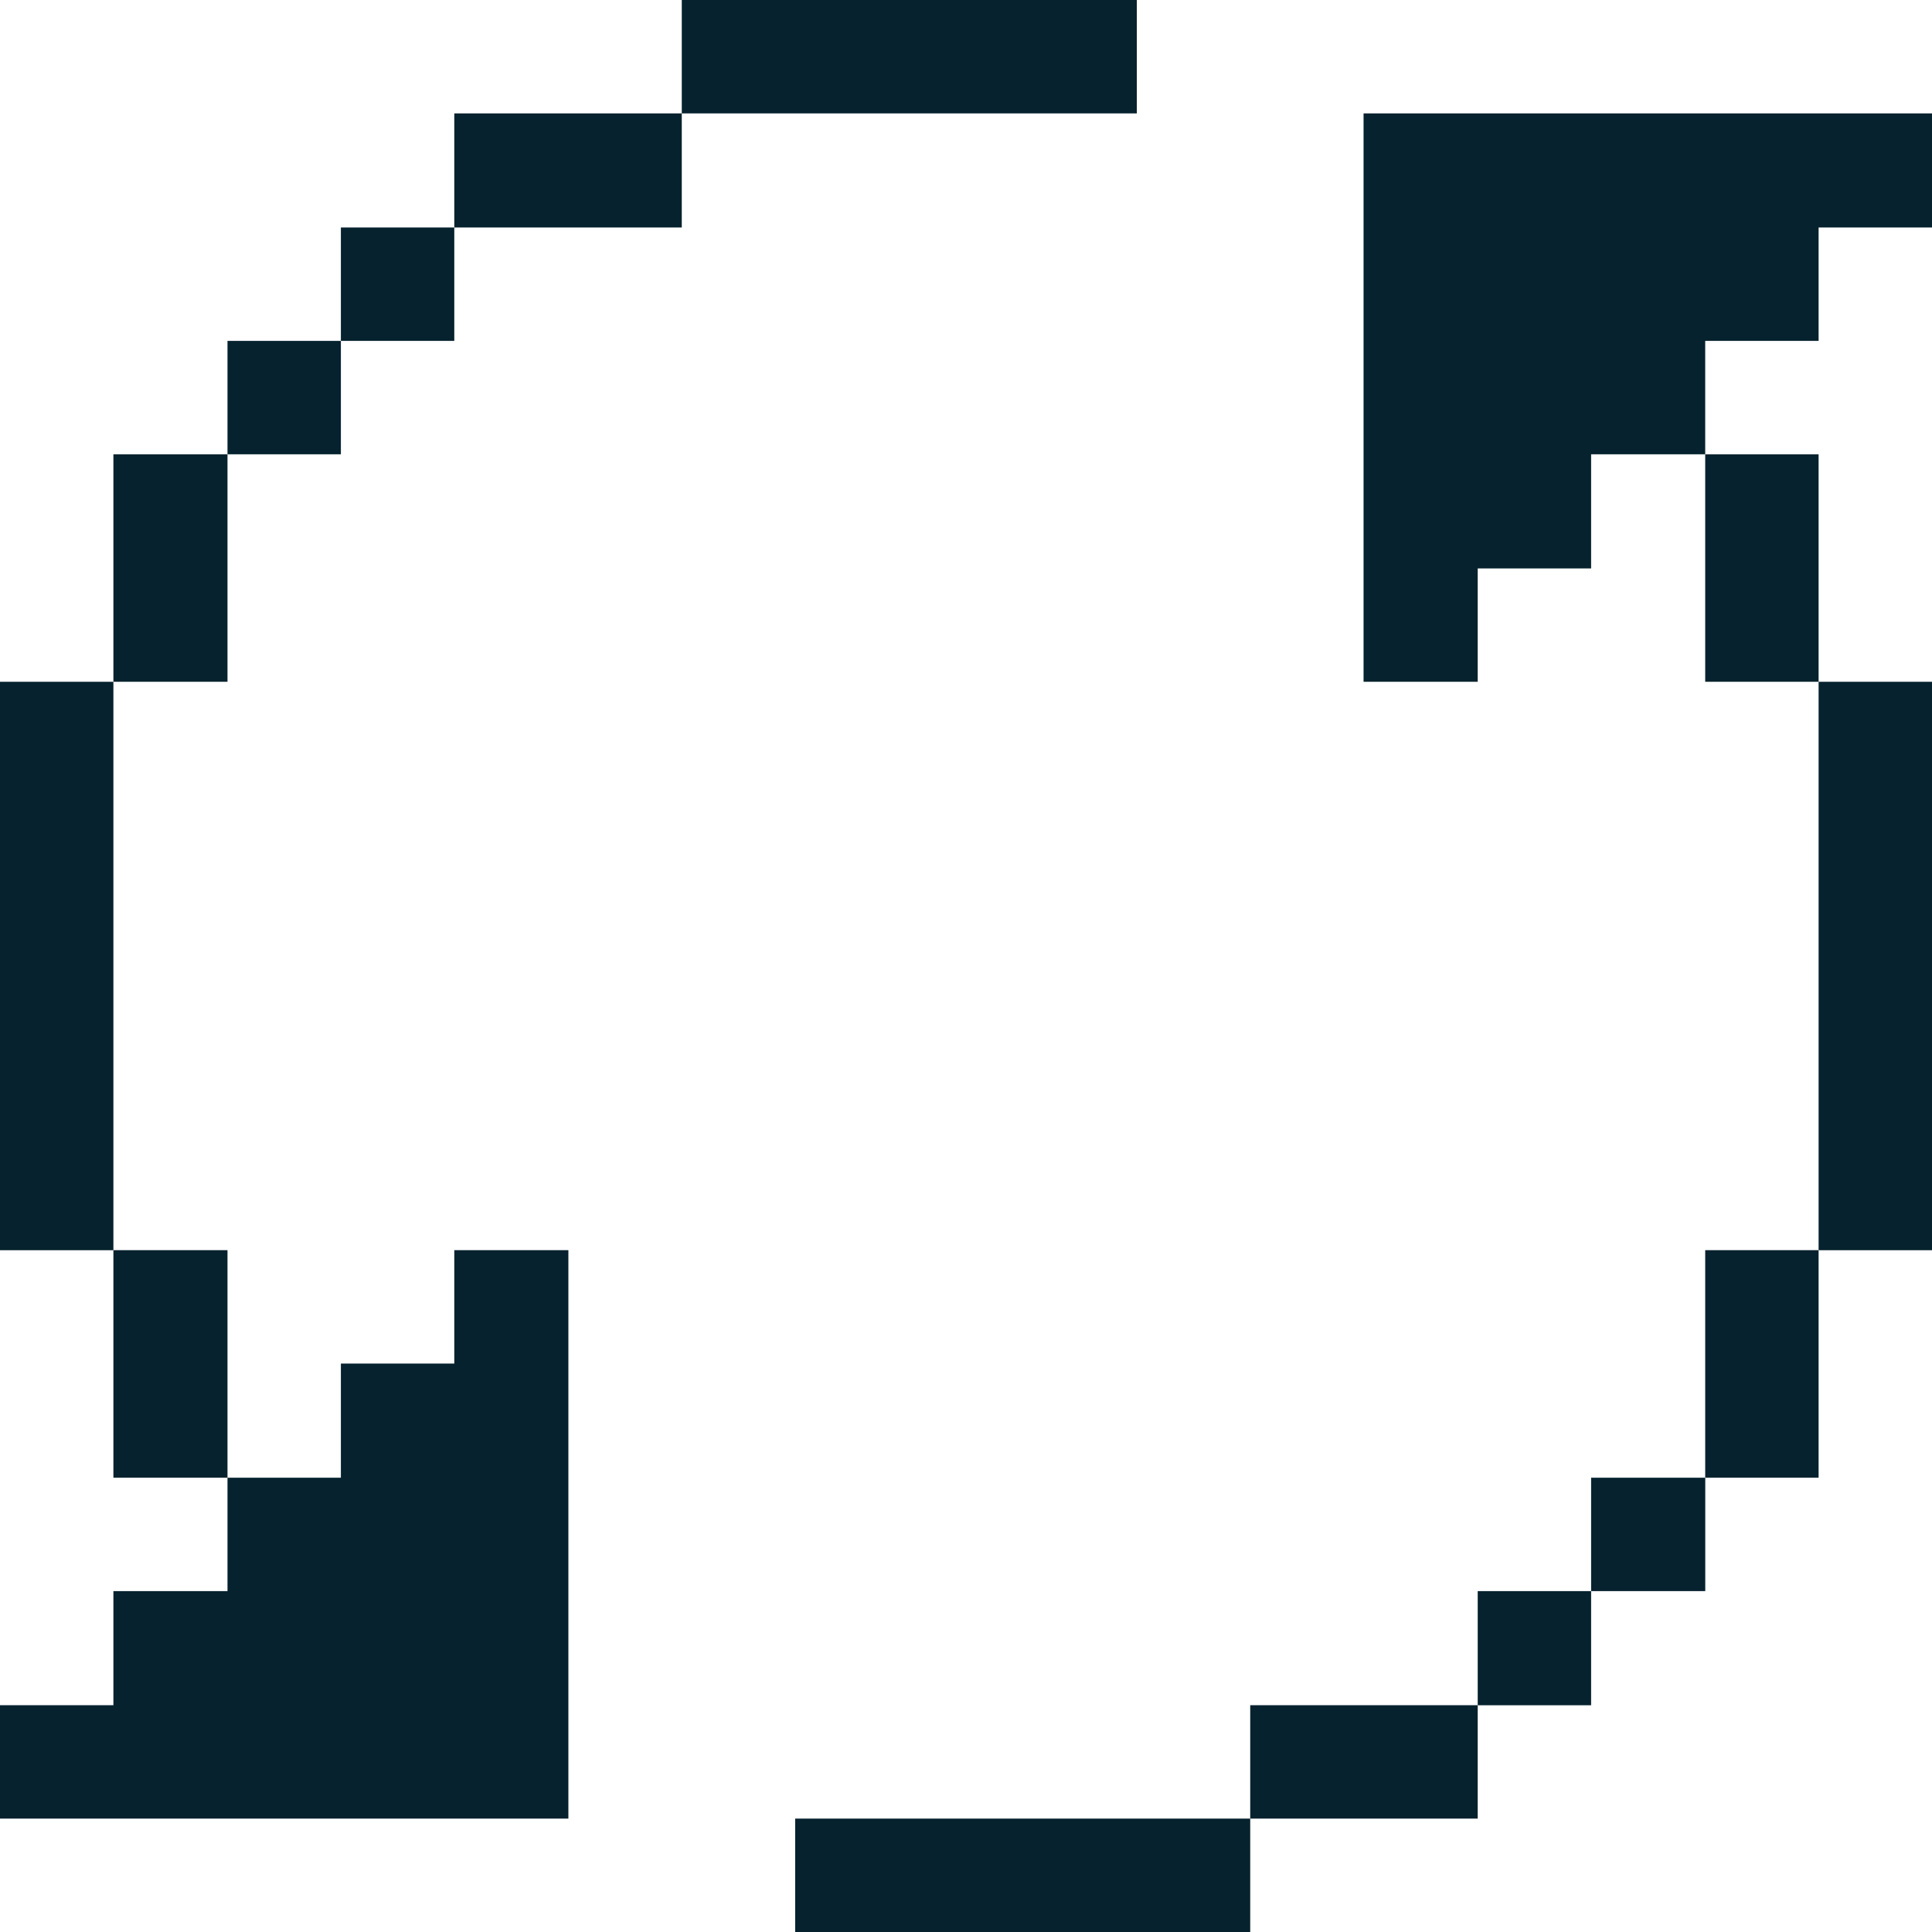 <svg xmlns="http://www.w3.org/2000/svg" fill="none" viewBox="0 0 36 36" height="36" width="36">
<path fill="#06222E" d="M33.887 12.704H36V23.296H33.887V12.704Z"></path>
<path fill="#06222E" d="M31.774 23.295H33.887V27.535H31.774V23.295Z"></path>
<path fill="#06222E" d="M31.774 8.465H33.887V12.704H31.774V8.465Z"></path>
<path fill="#06222E" d="M33.887 6.352V4.239H36V2.113H25.408V12.704H27.535V10.592H29.648V8.465H31.774V6.352H33.887Z"></path>
<path fill="#06222E" d="M29.648 27.535H31.775V29.648H29.648V27.535Z"></path>
<path fill="#06222E" d="M27.535 29.648H29.648V31.775H27.535V29.648Z"></path>
<path fill="#06222E" d="M23.296 31.774H27.535V33.887H23.296V31.774Z"></path>
<path fill="#06222E" d="M14.817 33.887H23.296V36H14.817V33.887Z"></path>
<path fill="#06222E" d="M12.704 0H21.183V2.113H12.704V0Z"></path>
<path fill="#06222E" d="M8.465 2.113H12.704V4.239H8.465V2.113Z"></path>
<path fill="#06222E" d="M6.352 4.239H8.465V6.352H6.352V4.239Z"></path>
<path fill="#06222E" d="M4.239 6.352H6.352V8.465H4.239V6.352Z"></path>
<path fill="#06222E" d="M2.113 29.648V31.774H0V33.887H10.591V23.295H8.465V25.408H6.352V27.535H4.239V29.648H2.113Z"></path>
<path fill="#06222E" d="M2.113 23.295H4.239V27.535H2.113V23.295Z"></path>
<path fill="#06222E" d="M2.113 8.465H4.239V12.704H2.113V8.465Z"></path>
<path fill="#06222E" d="M0 12.704H2.113V23.296H0V12.704Z"></path>
</svg>
